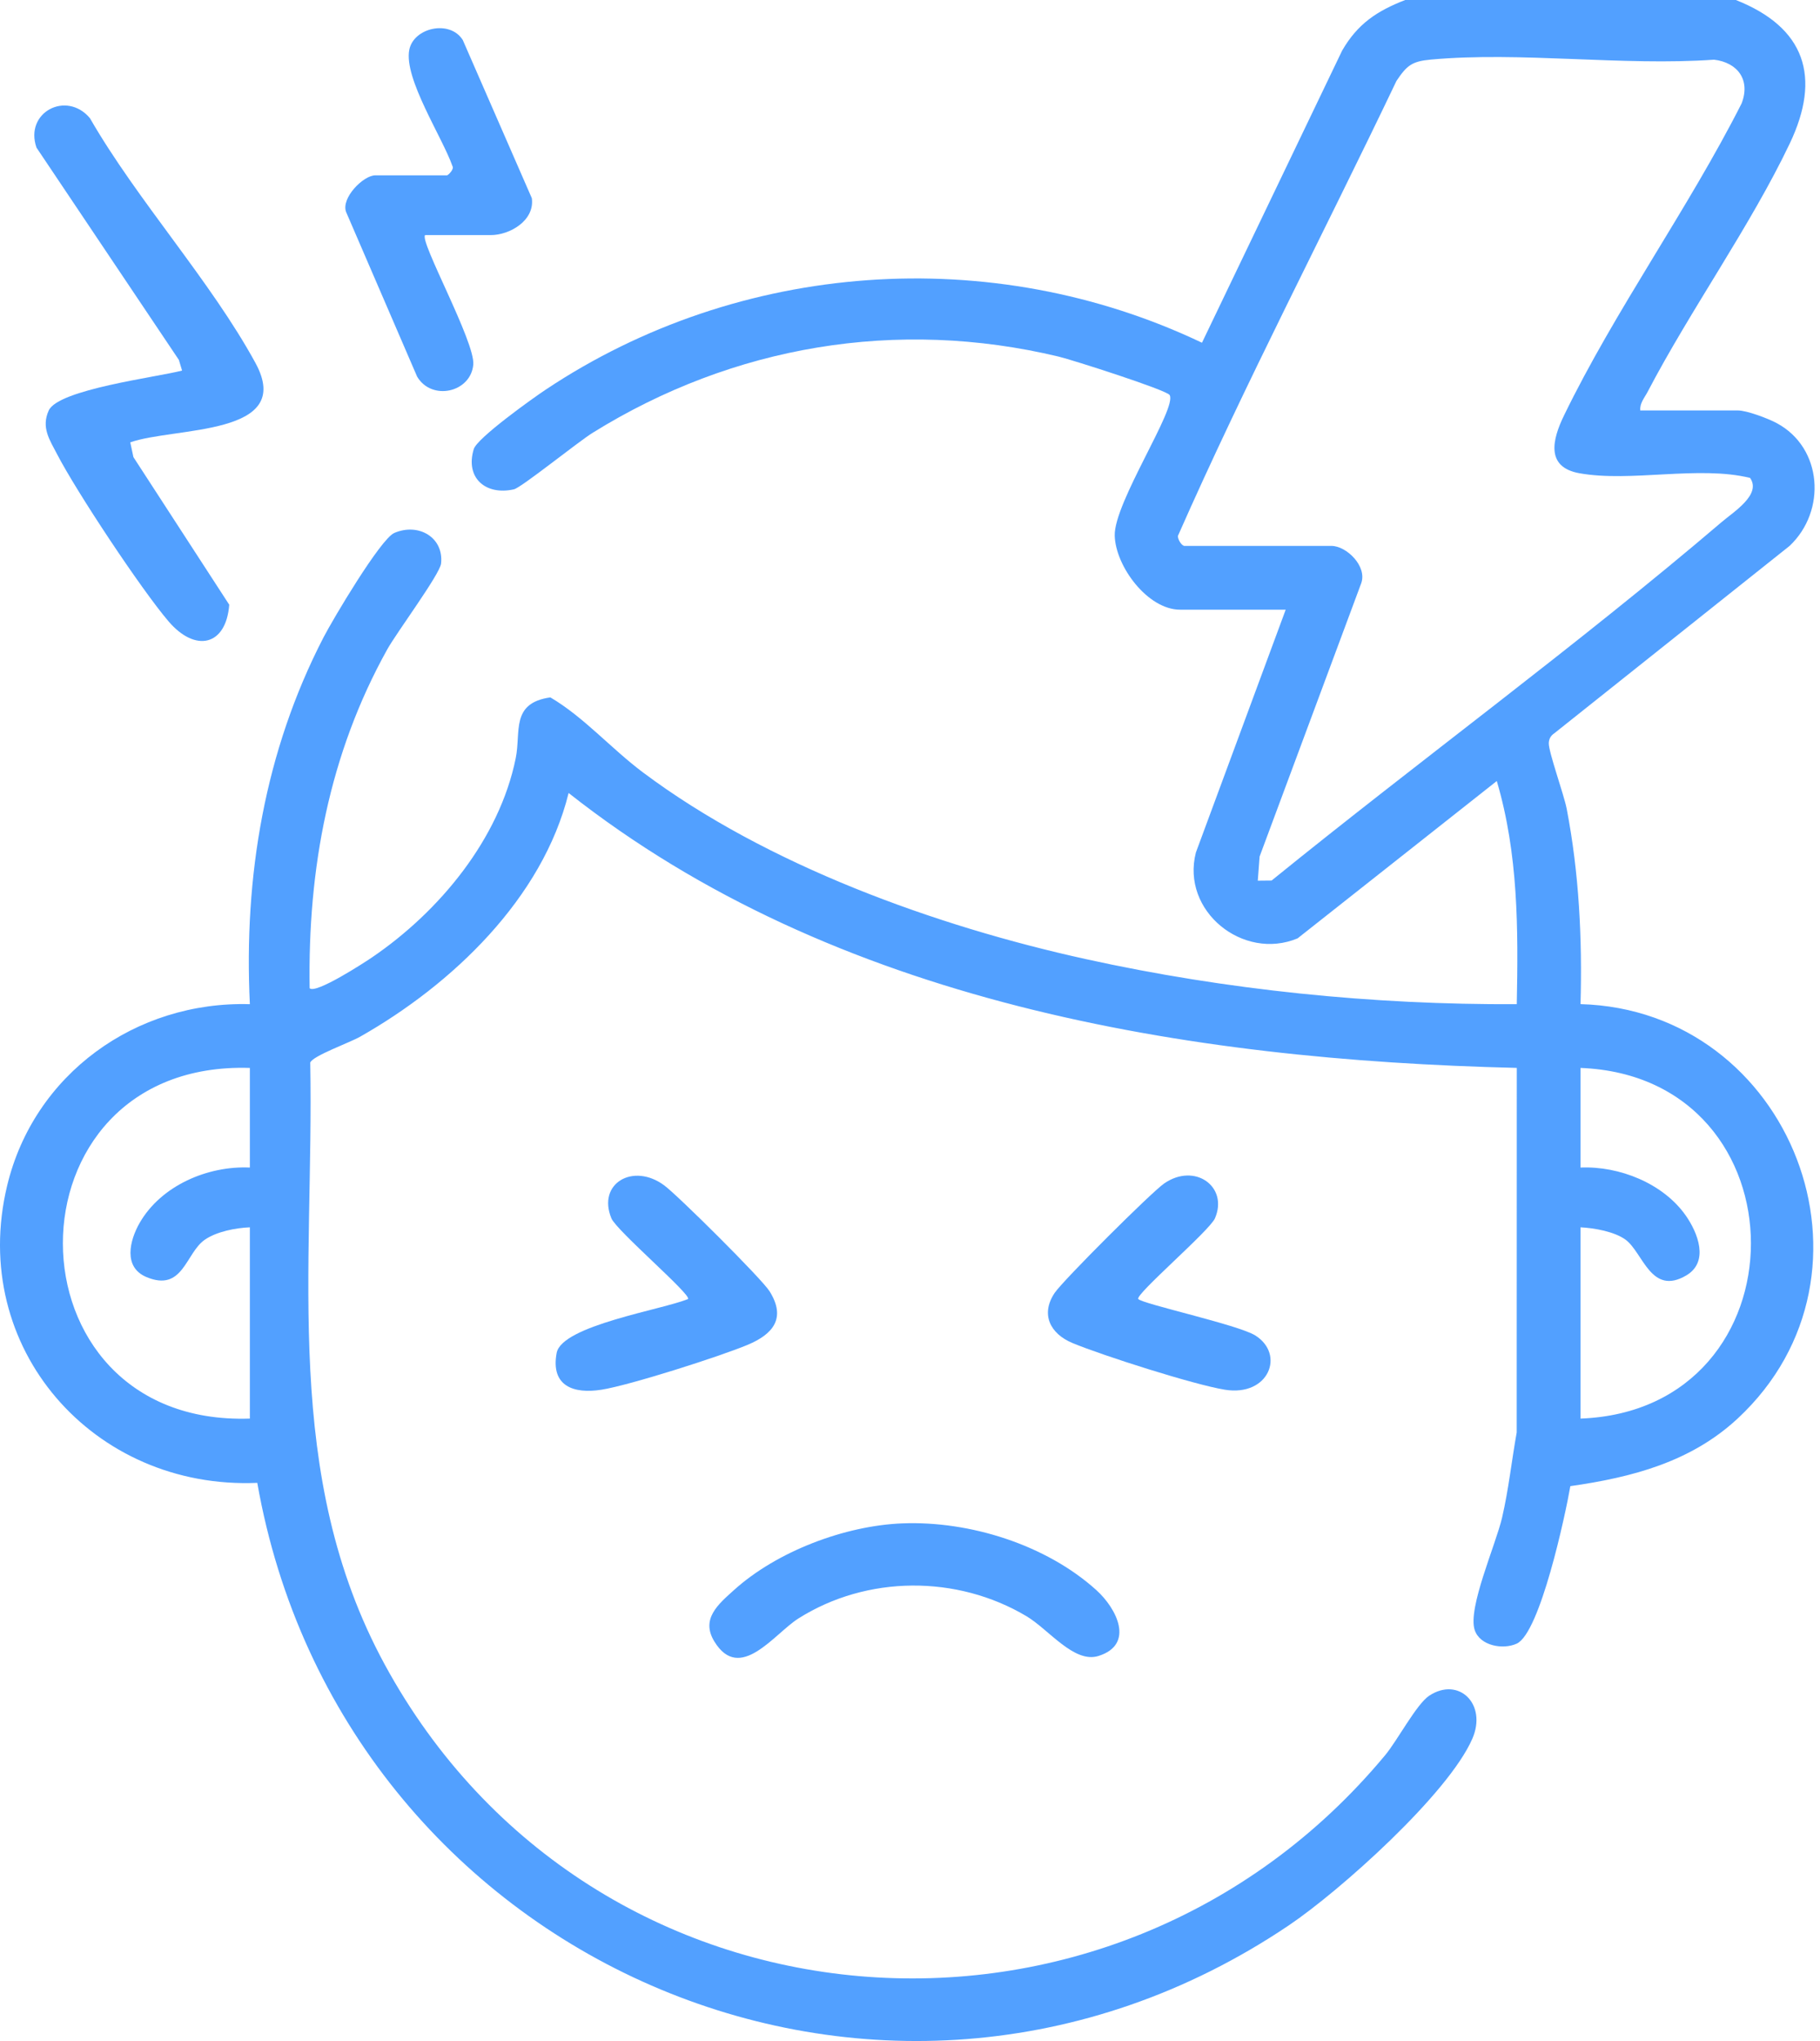 <svg width="66" height="74" viewBox="0 0 66 74" fill="none" xmlns="http://www.w3.org/2000/svg">
<path opacity="0.85" d="M57.315 51.433C65.553 51.125 65.558 39.039 57.315 38.719V42.331C58.726 42.27 60.319 42.908 61.134 44.074C61.568 44.694 61.989 45.746 61.153 46.241C59.874 46.997 59.584 45.422 58.956 44.952C58.556 44.654 57.811 44.522 57.315 44.498V51.433ZM9.061 38.719C0.004 38.434 0.036 51.736 9.061 51.433V44.498C8.544 44.519 7.846 44.654 7.42 44.953C6.729 45.439 6.637 46.86 5.307 46.3C4.463 45.944 4.696 44.977 5.067 44.333C5.848 42.981 7.538 42.261 9.061 42.331V38.719ZM42.94 19.793H48.285C48.827 19.793 49.587 20.529 49.362 21.149L45.678 31.055L45.612 31.93L46.113 31.925C51.505 27.552 57.159 23.427 62.44 18.923C62.867 18.558 63.887 17.928 63.464 17.327C61.595 16.87 59.145 17.493 57.276 17.158C56.032 16.936 56.304 15.916 56.712 15.073C58.559 11.264 61.232 7.554 63.157 3.75C63.486 2.901 63.016 2.266 62.158 2.164C58.851 2.399 55.147 1.863 51.89 2.16C51.197 2.224 51.019 2.372 50.641 2.934C48.016 8.436 45.169 13.867 42.715 19.431C42.713 19.56 42.834 19.761 42.94 19.793ZM62.949 -2.97885e-05C65.466 0.997 66.054 2.789 64.903 5.204C63.474 8.202 61.309 11.222 59.748 14.208C59.636 14.422 59.459 14.619 59.482 14.881H63.021C63.345 14.881 64.112 15.169 64.436 15.344C66.093 16.236 66.242 18.523 64.898 19.792L56.372 26.581C56.242 26.669 56.173 26.777 56.165 26.938C56.151 27.254 56.712 28.797 56.814 29.323C57.264 31.659 57.381 34.026 57.316 36.406C64.956 36.616 68.686 46.154 63.017 51.428C61.322 53.005 59.185 53.563 56.947 53.882C56.77 54.907 55.85 59.206 55.001 59.593C54.499 59.821 53.667 59.671 53.478 59.099C53.216 58.305 54.24 56.017 54.472 55.02C54.708 54.002 54.817 52.964 55.001 51.937L55.004 38.718C42.995 38.431 30.257 36.353 20.62 28.751C19.677 32.575 16.394 35.697 13.058 37.588C12.681 37.803 11.334 38.284 11.251 38.526C11.389 46.05 10.219 53.481 13.948 60.343C21.434 74.119 40.269 75.614 50.231 63.637C50.673 63.107 51.368 61.784 51.83 61.479C52.902 60.776 53.938 61.787 53.392 63.041C52.517 65.046 48.585 68.564 46.728 69.813C31.936 79.766 12.362 71.004 9.33 53.763C3.388 54.017 -1.15 48.868 0.258 42.992C1.229 38.942 4.924 36.289 9.061 36.408C8.836 31.78 9.6 27.235 11.73 23.113C12.069 22.456 13.799 19.541 14.297 19.324C15.164 18.947 16.098 19.474 15.995 20.431C15.954 20.82 14.382 22.934 14.042 23.547C11.933 27.337 11.159 31.5 11.229 35.829C11.442 36.05 13.196 34.912 13.499 34.706C15.933 33.047 18.109 30.423 18.703 27.485C18.896 26.532 18.513 25.489 19.958 25.285C21.163 25.991 22.162 27.14 23.315 28.004C27.802 31.365 33.923 33.574 39.373 34.773C44.462 35.894 49.791 36.435 55.004 36.408C55.058 33.669 55.061 30.965 54.279 28.317L47.055 34.022C45.08 34.846 42.822 33.032 43.367 30.91L46.624 22.105H42.795C41.618 22.105 40.452 20.532 40.424 19.419C40.394 18.222 42.703 14.782 42.415 14.322C42.302 14.14 38.884 13.047 38.39 12.929C32.529 11.526 26.587 12.529 21.498 15.688C20.955 16.025 18.907 17.68 18.637 17.741C17.615 17.972 16.863 17.331 17.18 16.283C17.303 15.879 19.318 14.441 19.791 14.126C26.814 9.447 35.955 8.791 43.588 12.426L48.672 1.832C49.235 0.861 49.932 0.399 50.958 -2.97885e-05H62.949Z" fill="#348FFF"/>
<path opacity="0.85" d="M4.724 16.038L4.838 16.573L8.313 21.925C8.2 23.412 7.091 23.674 6.11 22.526C5.119 21.365 2.771 17.824 2.065 16.458C1.802 15.951 1.487 15.499 1.767 14.883C2.113 14.118 5.695 13.674 6.603 13.436L6.486 13.048L1.323 5.352C0.88 4.071 2.41 3.273 3.26 4.283C4.972 7.259 7.646 10.191 9.264 13.16C10.716 15.826 6.325 15.472 4.724 16.038Z" fill="#348FFF"/>
<path opacity="0.85" d="M15.416 8.524C15.2 8.735 17.238 12.401 17.163 13.222C17.07 14.231 15.656 14.549 15.126 13.654L12.553 7.691C12.355 7.185 13.174 6.357 13.61 6.357H16.21C16.248 6.357 16.483 6.134 16.407 6.021C16.038 4.969 14.642 2.852 14.841 1.81C14.997 1.001 16.314 0.704 16.782 1.451L19.286 7.186C19.398 8.002 18.478 8.524 17.8 8.524H15.416Z" fill="#348FFF"/>
<path opacity="0.85" d="M32.724 55.232C35.165 55.137 37.931 56.004 39.755 57.649C40.503 58.324 41.152 59.623 39.839 60.038C38.949 60.321 38.036 59.08 37.221 58.596C34.704 57.099 31.44 57.107 28.95 58.682C28.076 59.236 26.828 61.032 25.903 59.511C25.406 58.695 26.048 58.163 26.618 57.649C28.175 56.245 30.637 55.314 32.724 55.232Z" fill="#348FFF"/>
<path opacity="0.85" d="M24.951 47.097C25.074 46.937 22.357 44.619 22.172 44.173C21.648 42.906 22.962 42.142 24.088 42.978C24.593 43.353 27.62 46.36 27.907 46.816C28.519 47.792 28.034 48.372 27.116 48.757C26.107 49.18 22.836 50.225 21.812 50.386C20.795 50.547 19.964 50.251 20.186 49.054C20.371 48.055 24.038 47.481 24.951 47.097Z" fill="#348FFF"/>
<path opacity="0.85" d="M41.278 47.097C41.414 47.273 44.903 48.031 45.52 48.418C46.614 49.103 46.011 50.644 44.418 50.386C43.303 50.206 39.98 49.146 38.889 48.692C38.091 48.359 37.724 47.66 38.243 46.88C38.546 46.426 41.748 43.233 42.216 42.909C43.328 42.139 44.557 43.025 44.058 44.173C43.863 44.622 41.154 46.938 41.278 47.097Z" fill="#348FFF"/>
</svg>
